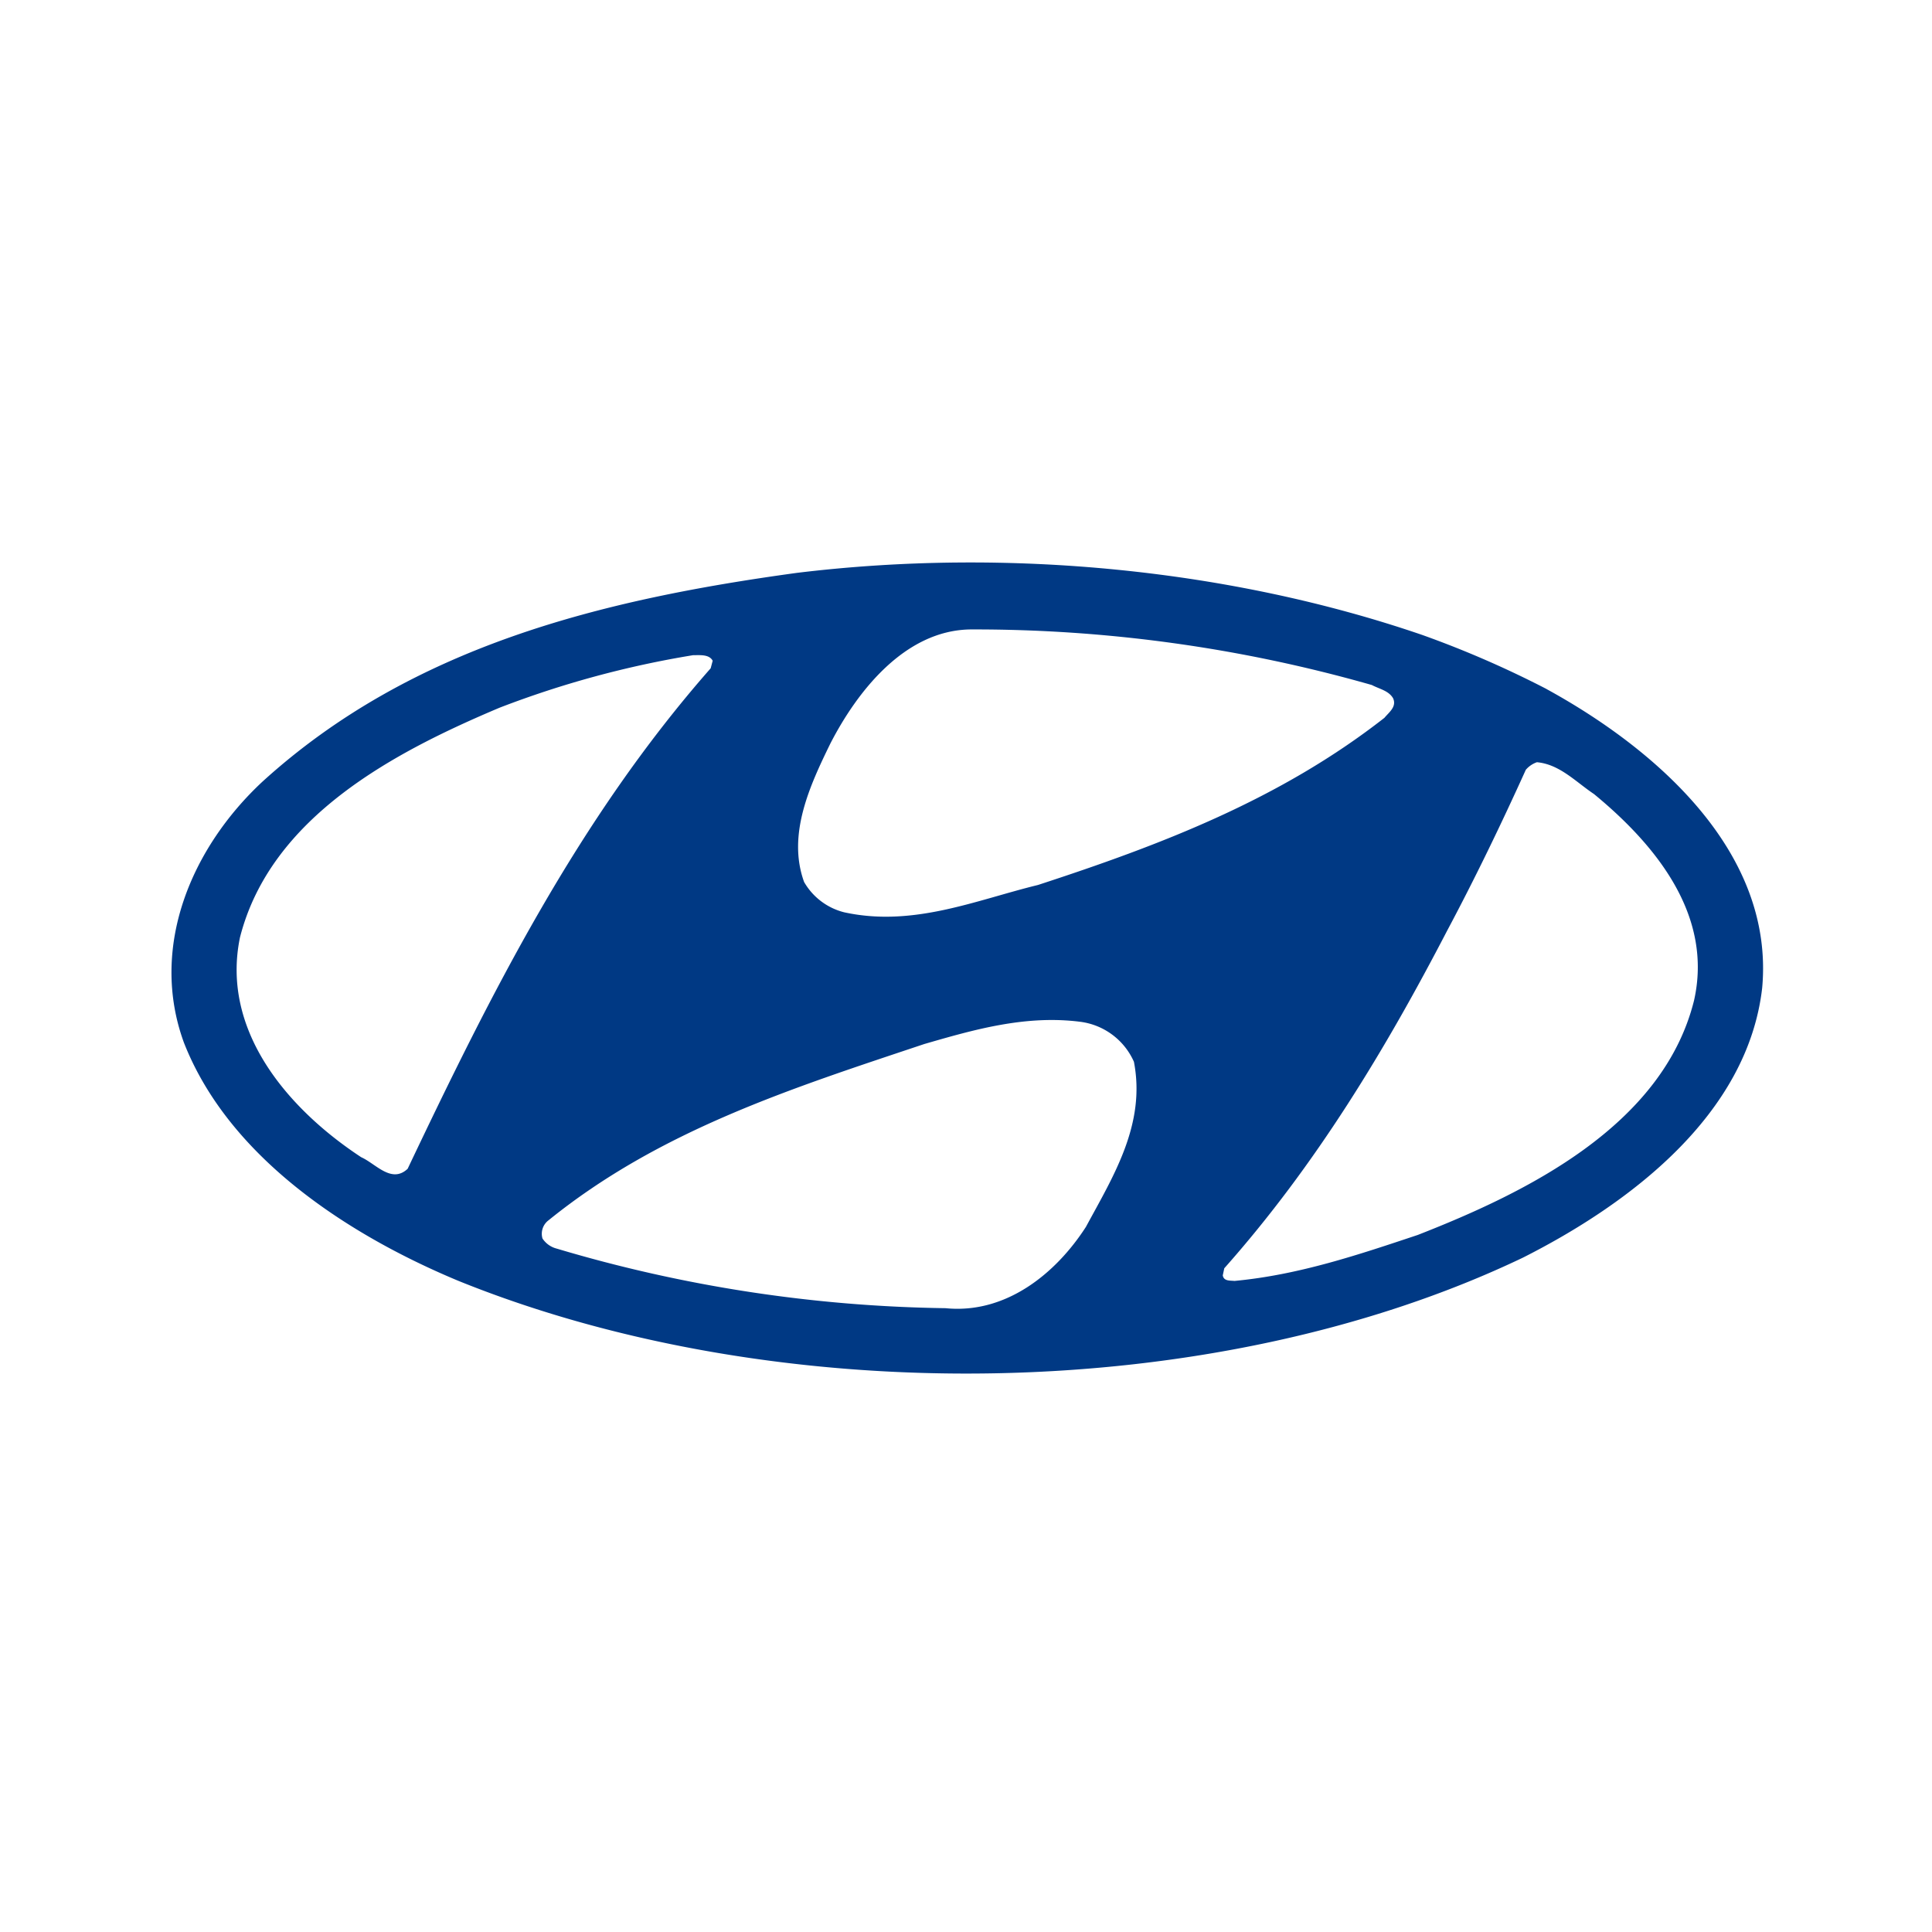 <svg xmlns="http://www.w3.org/2000/svg" xmlns:xlink="http://www.w3.org/1999/xlink" width="300" height="300" viewBox="0 0 300 300">
  <defs>
    <clipPath id="clip-path">
      <rect id="Rectangle_17" data-name="Rectangle 17" width="247.148" height="125.943" fill="none"/>
    </clipPath>
    <clipPath id="clip-hyundai-logo">
      <rect width="300" height="300"/>
    </clipPath>
  </defs>
  <g id="hyundai-logo" clip-path="url(#clip-hyundai-logo)">
    <g id="Group_93" data-name="Group 93" transform="translate(26.627 87.339)">
      <g id="Group_93-2" data-name="Group 93" clip-path="url(#clip-path)">
        <path id="Path_121" data-name="Path 121" d="M149.447,77.526c1.882,9.724-3.216,17.8-7.451,25.642-4.7,7.295-12.468,13.565-21.8,12.627a221.319,221.319,0,0,1-60.388-9.255,3.733,3.733,0,0,1-2.2-1.569,2.612,2.612,0,0,1,.941-2.822C75.888,88.109,96.512,81.6,116.9,74.776c7.606-2.2,15.687-4.548,24.233-3.45a10.581,10.581,0,0,1,8.312,6.2M220.89,35.963c9.724,8,18.509,18.9,15.528,32.075-4.863,19.45-26.036,29.8-42.9,36.387-9.176,3.06-18.429,6.2-28.467,7.139-.628-.079-1.648.076-1.806-.865l.234-1.1c14.274-16.079,25.095-34.113,34.588-52.387,4.391-8.235,8.47-16.7,12.233-25.017a4,4,0,0,1,1.726-1.176C215.556,31.335,218.067,34.081,220.89,35.963ZM84.039,15.259l-.313,1.175C63.1,39.881,49.533,67.095,36.672,94.15c-2.509,2.354-4.941-.785-7.216-1.8C18.006,84.818,7.654,72.66,10.635,58.232c4.783-18.82,24.154-28.859,40.311-35.679A151.314,151.314,0,0,1,80.982,14.4c1.1,0,2.509-.159,3.057.862m102.346,3.763c1.175.628,2.588.863,3.294,2.038.628,1.334-.627,2.2-1.334,3.06-16.234,12.7-34.819,19.763-53.8,25.958-9.649,2.354-19.373,6.589-30.115,4.235a9.989,9.989,0,0,1-6.2-4.706c-2.667-7.371.941-15.057,4.077-21.487,4.156-8.077,11.53-17.568,21.723-17.723a224.677,224.677,0,0,1,62.349,8.626m27.134.628c16.627,9.1,35.448,25.095,33.488,46.425-2.275,19.763-20.7,33.565-37.173,41.88-48.075,22.978-115.6,23.682-165.239,3.607C27.81,104.584,8.988,92.584,1.927,74.545-3.483,59.723,3.1,44.275,14.164,34,37.3,12.984,66.784,5.771,97.137,1.613c32.94-4,67.6-.472,97.088,9.645a156.472,156.472,0,0,1,19.294,8.392" transform="translate(0 0)" fill="#003984" fill-rule="evenodd"/>
      </g>
    </g>
  </g>
</svg>
